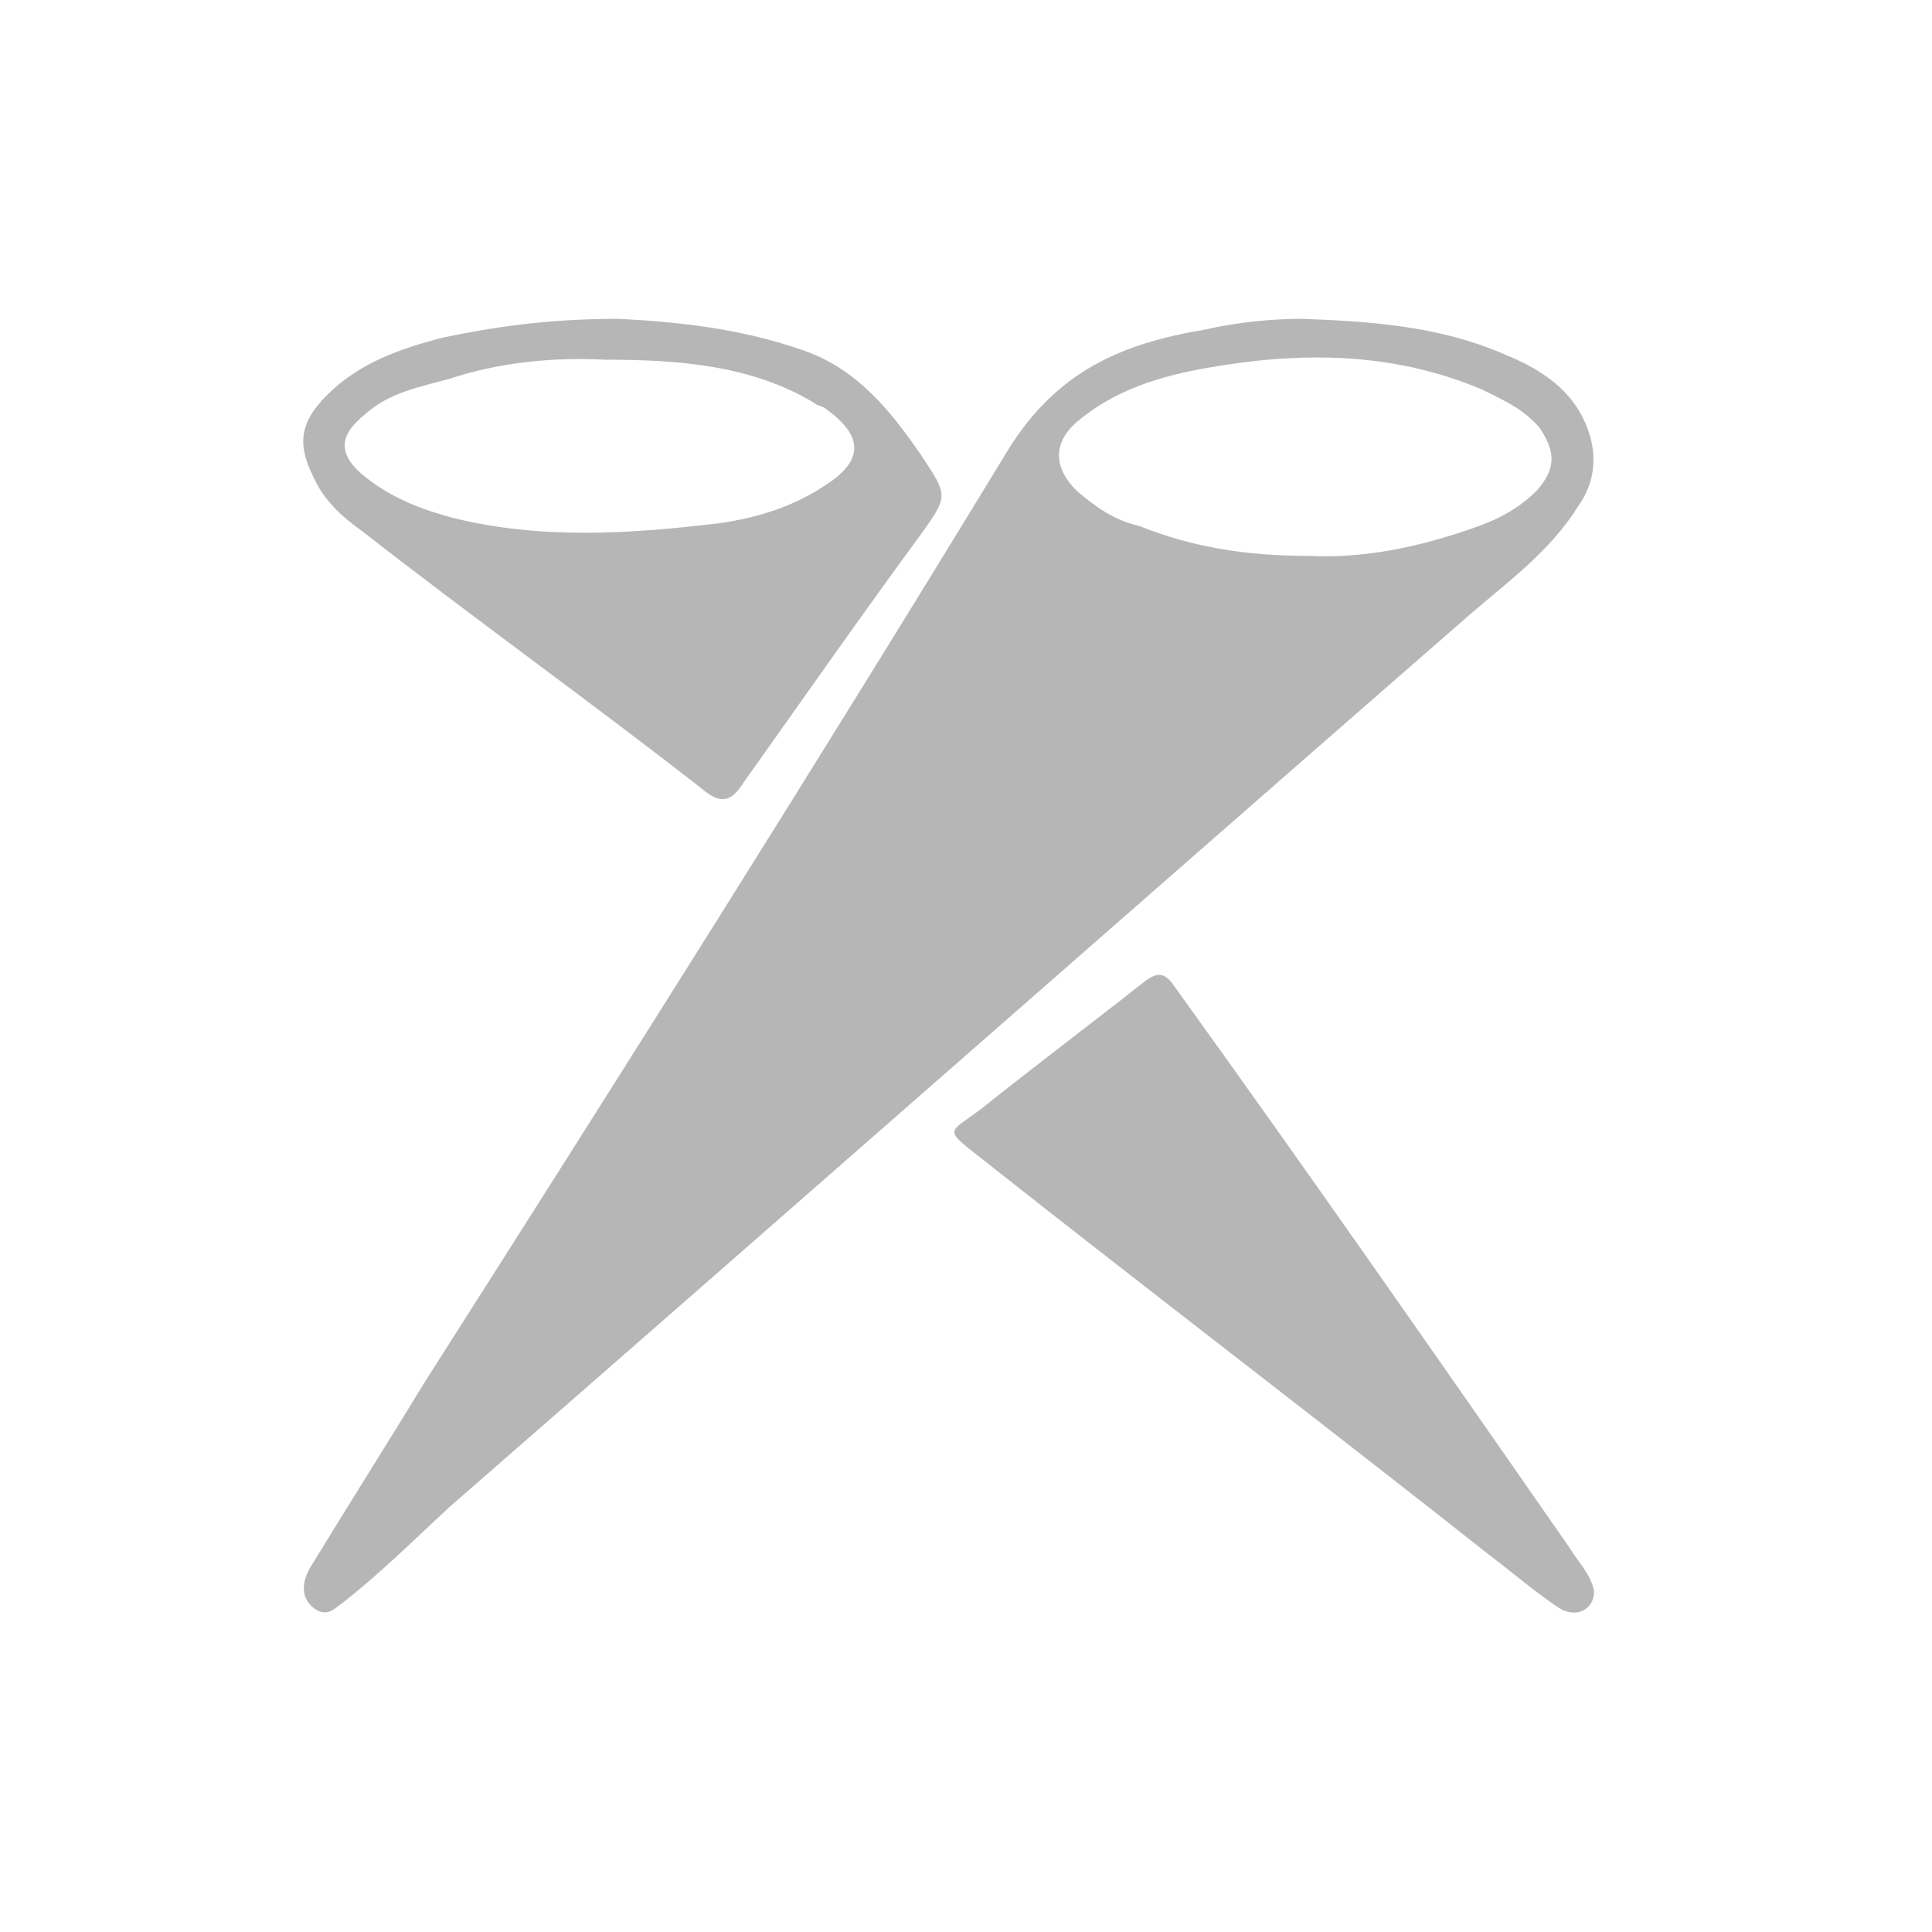 <?xml version="1.0" encoding="utf-8"?>
<!-- Generator: Adobe Illustrator 24.0.1, SVG Export Plug-In . SVG Version: 6.00 Build 0)  -->
<svg version="1.1" id="Layer_1" xmlns="http://www.w3.org/2000/svg" xmlns:xlink="http://www.w3.org/1999/xlink" x="0px" y="0px"
	 viewBox="0 0 70.9 70.9" enable-background="new 0 0 70.9 70.9" xml:space="preserve">
<g>
	<path fill="#B6B6B6" d="M47.8,11.7c2.7,0.1,5.1,0.3,7.4,1.3c1.5,0.6,2.8,1.5,3.2,3.2c0.2,0.9,0,1.7-0.5,2.4c-1,1.6-2.5,2.7-3.9,3.9
		c-12.5,10.9-25,21.9-37.5,32.8c-1.3,1.2-2.5,2.4-3.9,3.5C12.3,59,12,59.4,11.5,59c-0.5-0.4-0.4-1-0.1-1.5c1.4-2.3,2.8-4.5,4.2-6.8
		C22.8,39.4,30,28,37,16.5c1.8-2.9,4.2-3.9,7.2-4.4C45.5,11.8,46.8,11.7,47.8,11.7z M48,20.4c2,0.1,4-0.3,6-1
		c0.9-0.3,1.7-0.7,2.4-1.4c0.7-0.8,0.7-1.4,0.1-2.3c-0.6-0.7-1.3-1-2.1-1.4c-3.3-1.4-6.7-1.4-10.1-0.8c-1.7,0.3-3.4,0.8-4.8,2
		c-0.9,0.8-0.8,1.7,0,2.5c0.7,0.6,1.4,1.1,2.3,1.3C43.8,20.1,45.8,20.4,48,20.4z"/>
	<path fill="#B6B6B6" d="M22.7,11.7c1.9,0.1,4.4,0.3,6.9,1.2c1.9,0.7,3.1,2.2,4.2,3.8c1,1.5,1,1.5,0,2.9c-2.2,3-4.3,6-6.5,9.1
		c-0.5,0.8-0.9,0.8-1.6,0.2c-4.1-3.2-8.3-6.2-12.4-9.4c-0.7-0.5-1.4-1.1-1.8-2c-0.6-1.2-0.5-2,0.5-3c1.2-1.2,2.7-1.7,4.2-2.1
		C18.1,12,20.1,11.7,22.7,11.7z M22.2,13.2c-1.9-0.1-3.9,0.1-5.7,0.7c-1.1,0.3-2.2,0.5-3.1,1.3c-1,0.8-1,1.5,0,2.3
		c1,0.8,2.1,1.2,3.2,1.5c3.2,0.8,6.5,0.6,9.8,0.2c1.4-0.2,2.7-0.6,3.9-1.4c1.4-0.9,1.4-1.8,0-2.8c-0.1-0.1-0.3-0.1-0.4-0.2
		C27.6,13.4,24.9,13.2,22.2,13.2z"/>
	<path fill="#B6B6B6" d="M58.5,58.4c0,0.7-0.7,1-1.3,0.6c-0.9-0.6-1.7-1.3-2.5-1.9c-6.2-4.9-12.5-9.7-18.7-14.6
		c-1.4-1.1-1.2-0.9,0-1.8c2-1.6,4-3.1,5.9-4.6c0.5-0.4,0.8-0.5,1.2,0.1C48,43,52.8,49.9,57.6,56.8C57.9,57.3,58.4,57.8,58.5,58.4z"
		/>
</g>
</svg>
